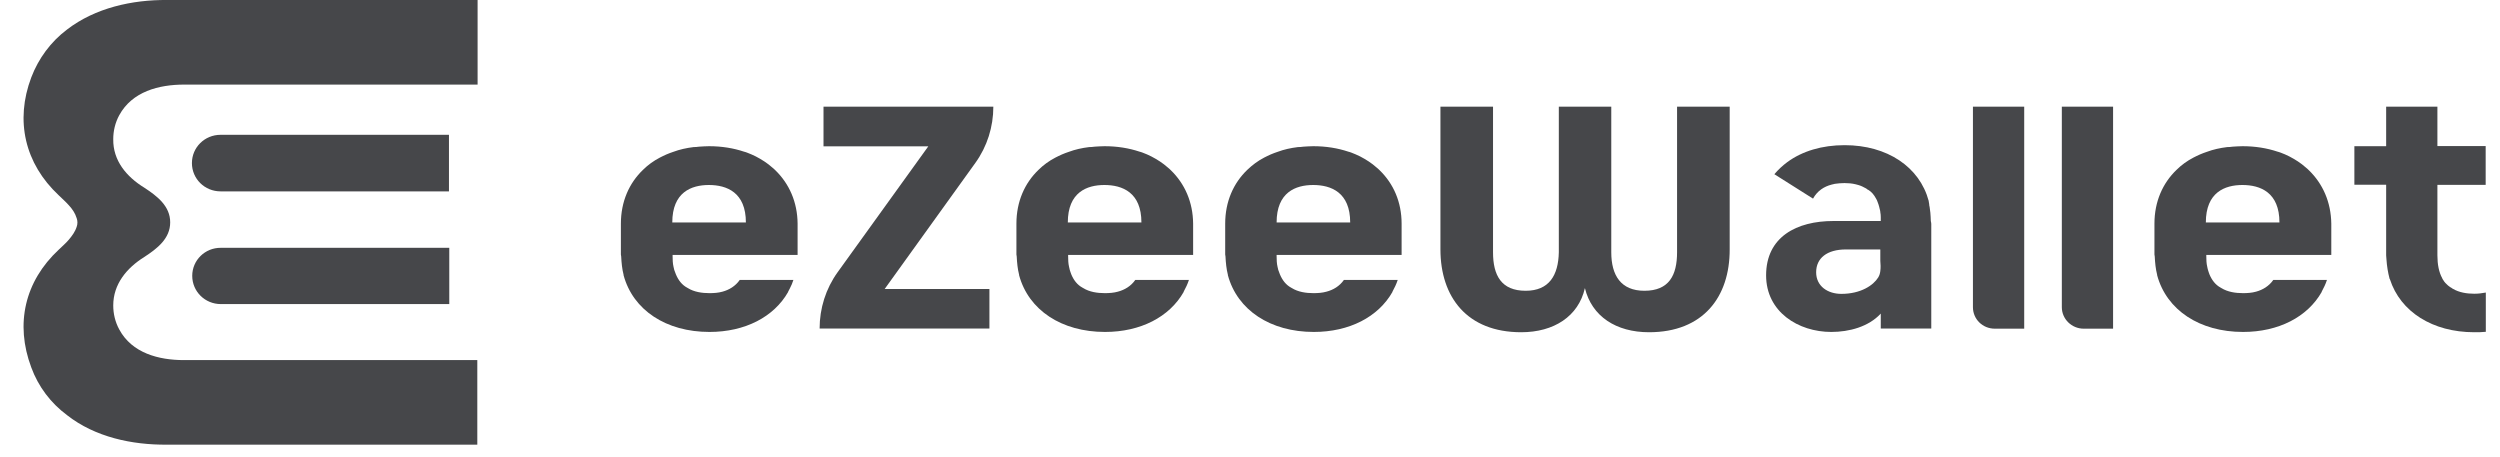 <?xml version="1.0" encoding="UTF-8"?>
<svg xmlns="http://www.w3.org/2000/svg" width="104" height="19" viewBox="0 0 104 19" fill="none">
  <path d="M68.6 13.821C67.229 13.821 66.219 13.162 65.932 11.985C65.664 13.162 64.641 13.821 63.282 13.821C61.031 13.821 59.922 12.361 59.922 10.371V4.437H62.11V10.494C62.11 11.455 62.453 12.096 63.469 12.096C64.442 12.096 64.828 11.455 64.847 10.494V4.437H67.029V10.494C67.029 11.455 67.428 12.096 68.407 12.096C69.43 12.096 69.766 11.455 69.766 10.494V4.437H71.955V10.371C71.961 12.355 70.851 13.821 68.6 13.821Z" fill="#46474A"></path>
  <path d="M40.574 6.778C41.067 6.094 41.323 5.275 41.323 4.437H34.258V6.088H38.617L34.844 11.326C34.352 12.01 34.096 12.829 34.096 13.667H41.16V12.022H36.802L40.574 6.778Z" fill="#46474A"></path>
  <path d="M101.396 7.69V10.063C101.396 10.247 101.396 10.438 101.396 10.623C101.396 10.999 101.459 11.326 101.596 11.572L101.608 11.603C101.658 11.683 101.708 11.763 101.777 11.819C101.814 11.856 101.858 11.899 101.908 11.93C101.926 11.948 101.958 11.96 101.989 11.979L102.001 11.991L102.032 12.01C102.3 12.17 102.625 12.219 102.93 12.219C103.092 12.219 103.248 12.201 103.41 12.17V13.803C103.248 13.821 103.092 13.821 102.93 13.821C101.197 13.821 99.856 12.971 99.42 11.615L99.407 11.597C99.339 11.338 99.295 11.073 99.276 10.784C99.276 10.734 99.264 10.673 99.264 10.623V10.611C99.264 10.549 99.264 10.494 99.264 10.432C99.264 9.798 99.264 7.684 99.264 7.684H97.942V6.082H99.264V4.437H101.396V6.076H103.404V7.69H101.396Z" fill="#46474A"></path>
  <path d="M44.421 9.255C44.421 7.998 45.213 7.696 45.943 7.696C46.691 7.696 47.483 8.005 47.483 9.255H44.421ZM48.705 7.08C48.667 7.043 48.624 7 48.574 6.963C48.374 6.784 48.144 6.637 47.894 6.507C47.776 6.446 47.657 6.396 47.526 6.347C47.489 6.335 47.445 6.316 47.408 6.31C46.965 6.162 46.479 6.082 45.949 6.082C45.812 6.082 45.668 6.094 45.537 6.101C45.456 6.113 45.388 6.119 45.307 6.119C45.007 6.156 44.727 6.218 44.465 6.316C44.365 6.347 44.278 6.384 44.172 6.427C44.085 6.464 43.991 6.513 43.904 6.556C43.642 6.692 43.405 6.865 43.206 7.062C42.626 7.616 42.283 8.387 42.283 9.305V9.945V10.586C42.283 10.617 42.295 10.636 42.295 10.666C42.308 10.931 42.333 11.19 42.395 11.431V11.449C42.788 12.903 44.166 13.809 45.968 13.809C47.445 13.809 48.649 13.187 49.241 12.145V12.133C49.328 11.973 49.403 11.819 49.459 11.646H47.227C47.046 11.905 46.784 12.059 46.504 12.133C46.336 12.182 46.142 12.195 45.961 12.195C45.65 12.195 45.319 12.145 45.064 11.985L45.032 11.967C44.814 11.85 44.664 11.652 44.565 11.412C44.546 11.35 44.515 11.283 44.502 11.227C44.49 11.19 44.484 11.141 44.471 11.092C44.44 10.962 44.434 10.802 44.434 10.648V10.605H49.634V10.586V9.945V9.305C49.627 8.405 49.285 7.641 48.705 7.08Z" fill="#46474A"></path>
  <path d="M78.221 11.277C78.209 11.375 78.184 11.461 78.134 11.541C77.934 11.868 77.41 12.225 76.6 12.225C76.039 12.225 75.552 11.911 75.552 11.326C75.552 10.74 76.001 10.377 76.793 10.377H78.221V10.851C78.234 10.993 78.24 11.129 78.221 11.277ZM80.322 9.194C80.322 9.077 80.31 8.966 80.303 8.849C80.291 8.769 80.285 8.688 80.272 8.608C80.26 8.571 80.254 8.528 80.254 8.491C80.254 8.454 80.235 8.411 80.235 8.38V8.362C79.855 6.939 78.502 6.039 76.737 6.039C75.796 6.039 74.979 6.285 74.355 6.741C74.156 6.889 73.975 7.056 73.813 7.247L75.422 8.263C75.602 7.937 75.883 7.758 76.201 7.678C76.238 7.666 76.288 7.659 76.332 7.647C76.463 7.629 76.594 7.616 76.731 7.616C76.88 7.616 77.043 7.629 77.192 7.666C77.23 7.678 77.261 7.684 77.305 7.696C77.417 7.727 77.516 7.777 77.616 7.832L77.647 7.85L77.66 7.863C77.679 7.875 77.697 7.894 77.722 7.9C77.866 7.986 77.959 8.109 78.034 8.245C78.053 8.276 78.065 8.294 78.078 8.325C78.09 8.356 78.096 8.374 78.109 8.405C78.127 8.467 78.159 8.522 78.171 8.59C78.184 8.627 78.19 8.676 78.202 8.719C78.215 8.75 78.215 8.787 78.221 8.818V8.83C78.234 8.898 78.24 8.96 78.24 9.04C78.24 9.077 78.24 9.12 78.24 9.157V9.194H76.269C74.748 9.194 73.47 9.847 73.47 11.455C73.47 12.977 74.811 13.809 76.182 13.809C76.93 13.809 77.735 13.593 78.24 13.045V13.667H80.341V9.311C80.335 9.274 80.335 9.231 80.322 9.194Z" fill="#46474A"></path>
  <path d="M27.967 9.255C27.967 7.998 28.759 7.696 29.489 7.696C30.237 7.696 31.029 8.005 31.029 9.255H27.967ZM32.251 7.08C32.213 7.043 32.17 7 32.12 6.963C31.92 6.784 31.69 6.637 31.44 6.507C31.322 6.446 31.197 6.396 31.072 6.347C31.035 6.335 30.991 6.316 30.954 6.31C30.511 6.162 30.025 6.082 29.495 6.082C29.358 6.082 29.214 6.094 29.083 6.101C29.002 6.113 28.934 6.119 28.853 6.119C28.553 6.156 28.273 6.218 28.011 6.316C27.911 6.347 27.824 6.384 27.718 6.427C27.631 6.464 27.537 6.513 27.45 6.556C27.188 6.692 26.951 6.865 26.752 7.062C26.172 7.616 25.829 8.387 25.829 9.305V9.945V10.586C25.829 10.617 25.841 10.636 25.841 10.666C25.854 10.931 25.879 11.19 25.941 11.431V11.449C26.334 12.903 27.712 13.809 29.514 13.809C30.991 13.809 32.195 13.187 32.787 12.145V12.133C32.806 12.096 32.837 12.047 32.855 12.004C32.918 11.886 32.968 11.763 33.005 11.646H30.773C30.592 11.905 30.33 12.059 30.056 12.133C29.888 12.182 29.694 12.195 29.514 12.195C29.202 12.195 28.871 12.145 28.616 11.985L28.584 11.967C28.366 11.85 28.217 11.652 28.117 11.412C28.098 11.35 28.067 11.283 28.048 11.227C28.036 11.19 28.03 11.141 28.017 11.092C27.986 10.962 27.98 10.802 27.98 10.648V10.605H33.18V10.586V9.945V9.305C33.173 8.405 32.831 7.641 32.251 7.08Z" fill="#46474A"></path>
  <path d="M53.107 9.255C53.107 7.998 53.898 7.696 54.628 7.696C55.376 7.696 56.168 8.005 56.168 9.255H53.107ZM57.39 7.08C57.353 7.043 57.309 7 57.259 6.963C57.06 6.784 56.829 6.637 56.58 6.507C56.461 6.446 56.336 6.396 56.212 6.347C56.174 6.335 56.131 6.316 56.093 6.31C55.651 6.162 55.164 6.082 54.634 6.082C54.497 6.082 54.354 6.094 54.223 6.101C54.142 6.113 54.073 6.119 53.992 6.119C53.693 6.156 53.412 6.218 53.15 6.316C53.05 6.347 52.963 6.384 52.857 6.427C52.77 6.464 52.676 6.513 52.589 6.556C52.327 6.692 52.097 6.865 51.891 7.062C51.311 7.616 50.968 8.387 50.968 9.305V9.945V10.586C50.968 10.617 50.98 10.636 50.98 10.666C50.993 10.931 51.018 11.19 51.08 11.431V11.449C51.473 12.903 52.851 13.809 54.653 13.809C56.131 13.809 57.334 13.187 57.926 12.145V12.133C58.014 11.973 58.088 11.819 58.145 11.646H55.906C55.725 11.905 55.464 12.059 55.183 12.133C55.014 12.182 54.821 12.195 54.64 12.195C54.329 12.195 53.998 12.145 53.743 11.985L53.711 11.967C53.493 11.85 53.344 11.652 53.244 11.412C53.225 11.35 53.194 11.283 53.175 11.227C53.163 11.19 53.157 11.141 53.144 11.092C53.113 10.962 53.107 10.802 53.107 10.648V10.605H58.307V10.586V9.945V9.305C58.307 8.405 57.97 7.641 57.39 7.08Z" fill="#46474A"></path>
  <path d="M91.763 9.255C91.763 7.998 92.555 7.696 93.285 7.696C94.033 7.696 94.825 8.005 94.825 9.255H91.763ZM96.047 7.08C96.009 7.043 95.966 7 95.916 6.963C95.716 6.784 95.486 6.637 95.236 6.507C95.118 6.446 94.999 6.396 94.868 6.347C94.825 6.335 94.787 6.316 94.75 6.31C94.307 6.162 93.821 6.082 93.291 6.082C93.148 6.082 93.01 6.094 92.879 6.101C92.798 6.113 92.73 6.119 92.649 6.119C92.35 6.156 92.069 6.218 91.807 6.316C91.707 6.347 91.62 6.384 91.514 6.427C91.427 6.464 91.333 6.513 91.246 6.556C90.984 6.692 90.747 6.865 90.548 7.062C89.968 7.616 89.625 8.387 89.625 9.305V9.945V10.586C89.625 10.617 89.637 10.636 89.637 10.666C89.65 10.931 89.675 11.19 89.737 11.431V11.449C90.13 12.903 91.508 13.809 93.31 13.809C94.787 13.809 95.991 13.187 96.583 12.145V12.133C96.67 11.973 96.745 11.819 96.801 11.646H94.569C94.388 11.905 94.126 12.059 93.852 12.133C93.684 12.182 93.49 12.195 93.31 12.195C92.998 12.195 92.668 12.145 92.412 11.985L92.381 11.967C92.162 11.85 92.013 11.652 91.913 11.412C91.894 11.35 91.863 11.283 91.851 11.227C91.838 11.19 91.832 11.141 91.82 11.092C91.788 10.962 91.782 10.802 91.782 10.648V10.605H96.982V10.586V9.945V9.305C96.97 8.405 96.627 7.641 96.047 7.08Z" fill="#46474A"></path>
  <path d="M82.985 13.673H84.207V4.437H82.074V12.78C82.074 13.273 82.473 13.673 82.985 13.673Z" fill="#46474A"></path>
  <path d="M86.682 13.673H87.904V4.437H85.772V12.78C85.772 13.273 86.183 13.673 86.682 13.673Z" fill="#46474A"></path>
  <path d="M7.997 11.474C7.997 12.127 8.527 12.65 9.188 12.65H18.69V10.309H9.188C8.527 10.303 7.997 10.827 7.997 11.474Z" fill="#46474A"></path>
  <path d="M18.677 5.608H9.175C8.514 5.608 7.984 6.131 7.984 6.784C7.984 7.438 8.514 7.961 9.175 7.961H18.677V5.608Z" fill="#46474A"></path>
  <path d="M4.96 4.794C4.792 5.102 4.711 5.447 4.711 5.792C4.698 6.68 5.26 7.351 6.002 7.807C6.55 8.165 7.08 8.578 7.08 9.249C7.08 9.921 6.55 10.334 6.002 10.691C5.272 11.147 4.711 11.819 4.711 12.706C4.711 13.051 4.792 13.396 4.96 13.704C5.49 14.69 6.6 14.98 7.654 14.98H19.856V18.498H7.467C7.298 18.498 7.124 18.498 6.949 18.498C5.49 18.511 3.956 18.184 2.791 17.272C2.111 16.767 1.593 16.083 1.3 15.282C0.621 13.47 1.032 11.702 2.441 10.389C2.579 10.254 2.734 10.124 2.859 9.976C2.996 9.816 3.127 9.637 3.19 9.434C3.208 9.372 3.221 9.335 3.221 9.255C3.221 9.175 3.208 9.138 3.19 9.077C3.127 8.867 3.003 8.688 2.859 8.534C2.728 8.387 2.579 8.257 2.441 8.122C1.032 6.803 0.621 5.022 1.3 3.223C1.6 2.434 2.111 1.738 2.791 1.227C3.963 0.327 5.497 -0.012 6.955 0C7.124 0 7.298 0 7.473 0H19.868V3.519H7.666C6.606 3.519 5.497 3.808 4.96 4.794Z" fill="#46474A"></path>
</svg>
